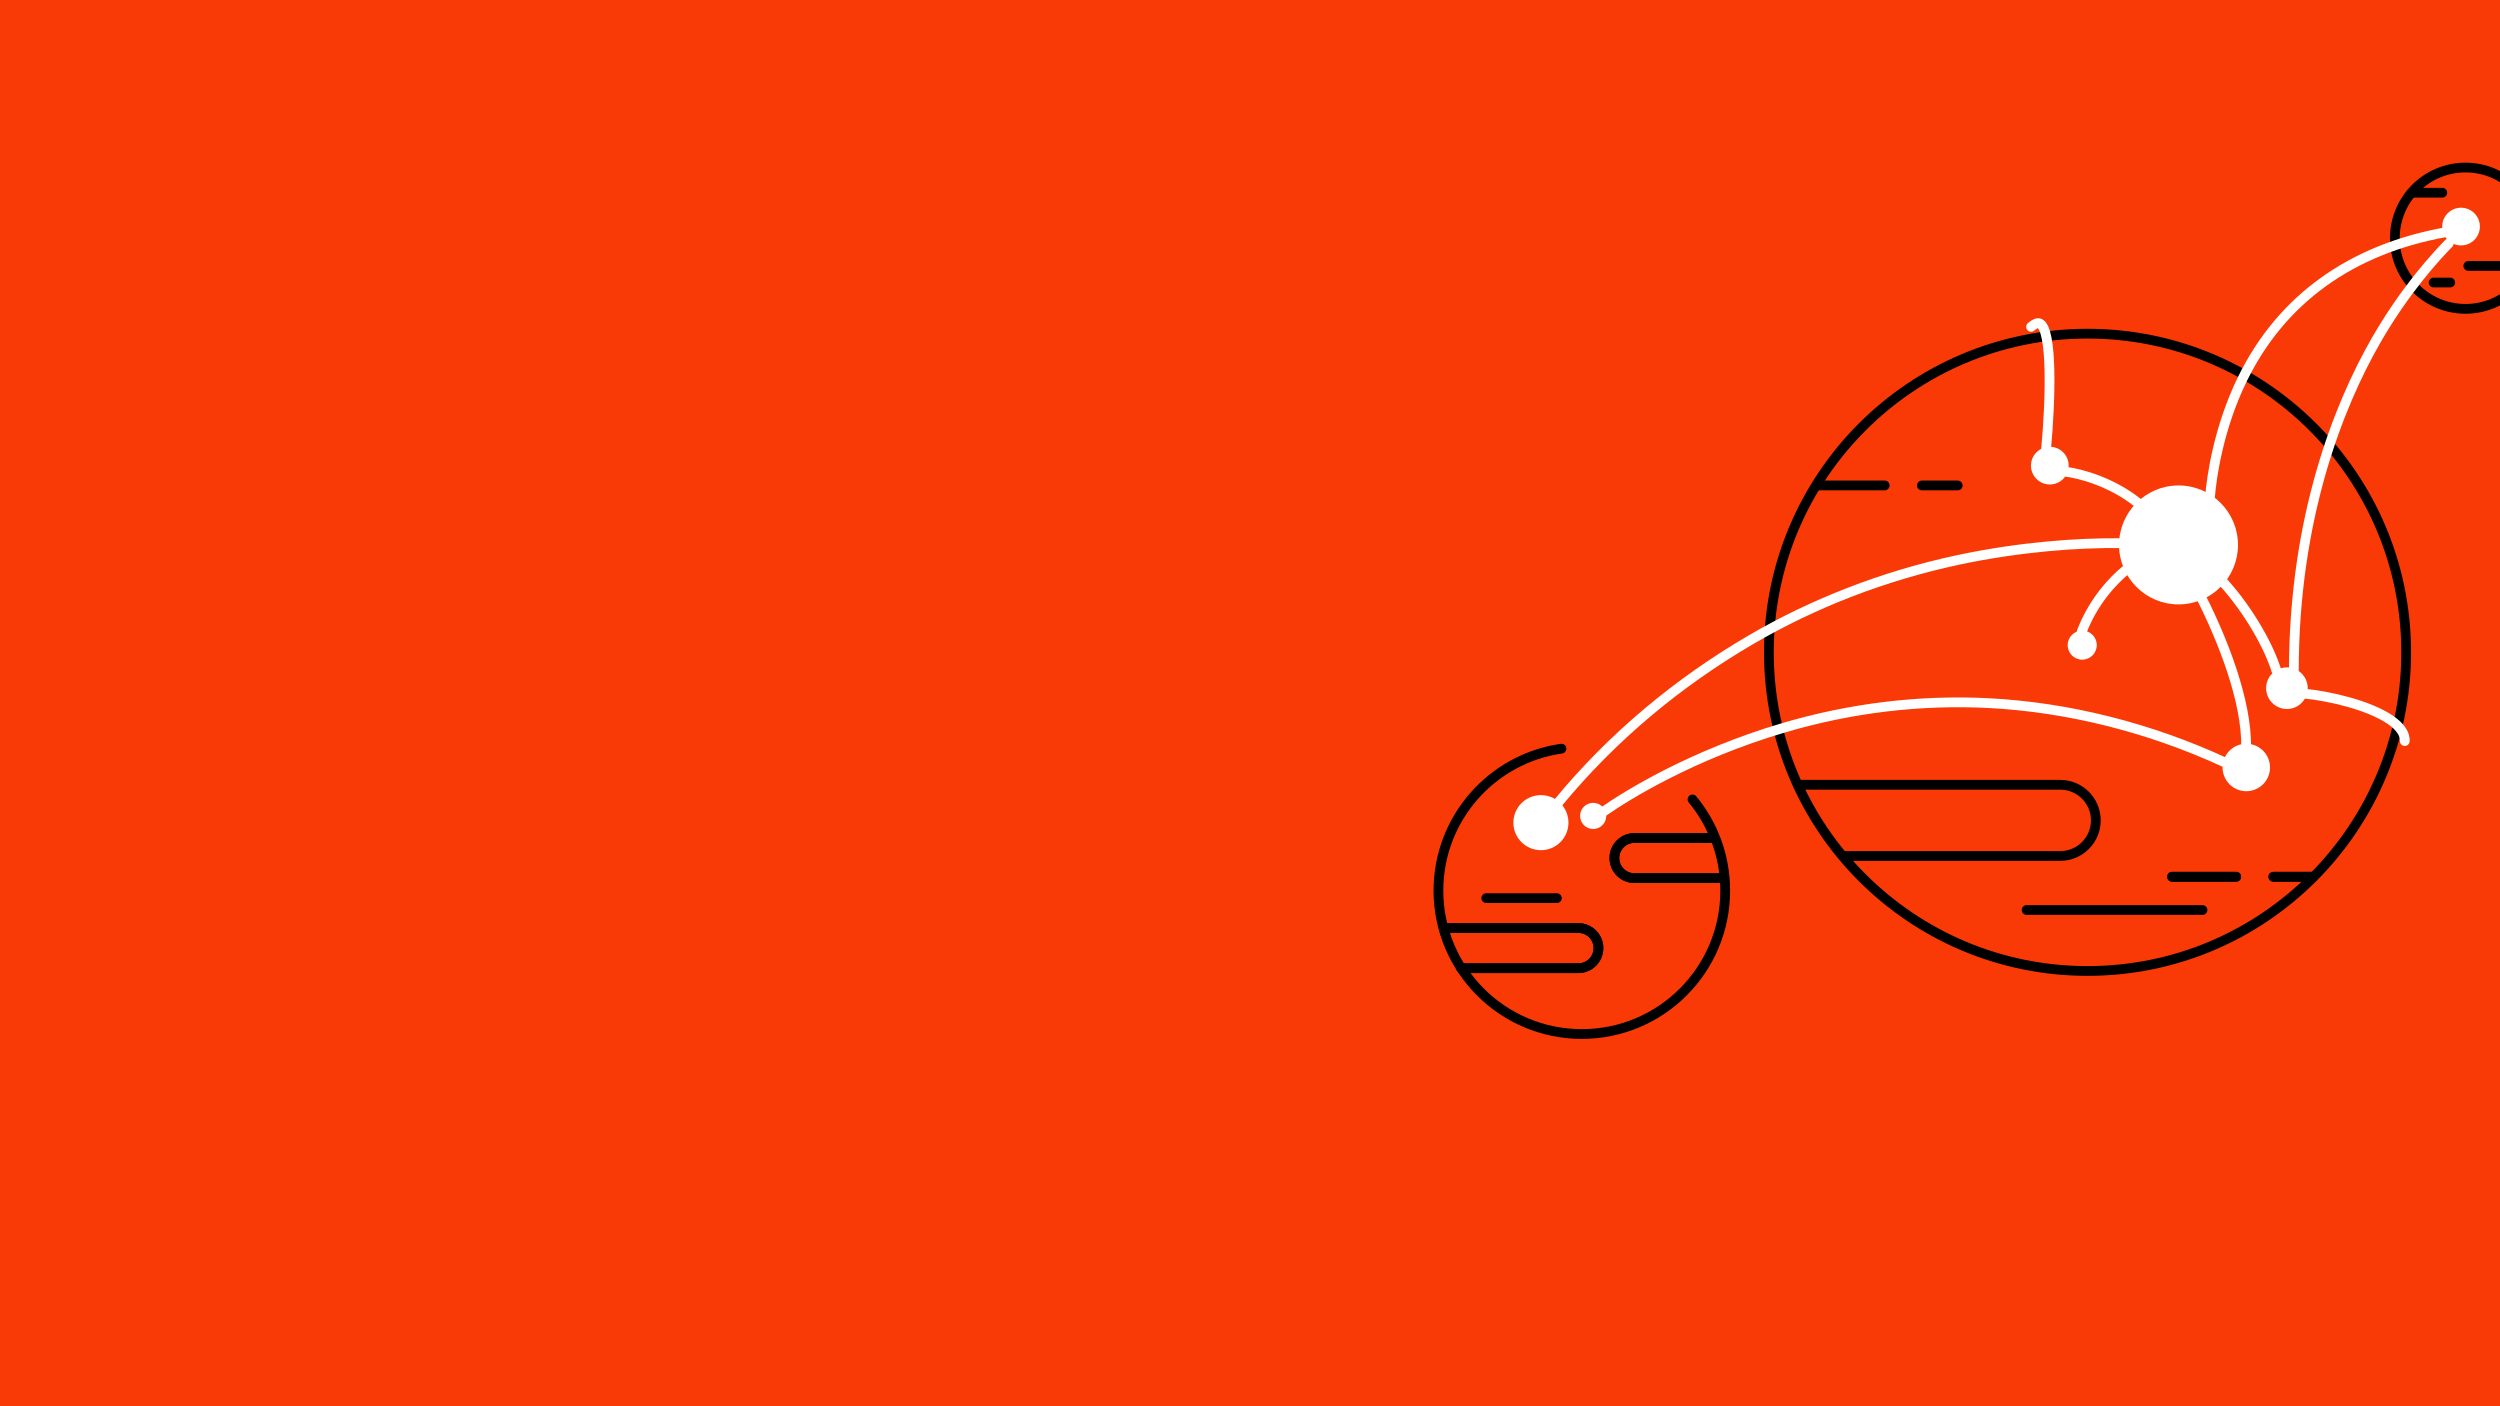 <svg id="eQjUSznhuK41" xmlns="http://www.w3.org/2000/svg" xmlns:xlink="http://www.w3.org/1999/xlink" viewBox="0 0 2560 1440" shape-rendering="geometricPrecision" text-rendering="geometricPrecision">
<style><![CDATA[
#eQjUSznhuK467 {animation: eQjUSznhuK467_s_do 7500ms linear infinite normal forwards}@keyframes eQjUSznhuK467_s_do { 0% {stroke-dashoffset: 0} 26.667% {stroke-dashoffset: 0} 53.333% {stroke-dashoffset: 220} 66.667% {stroke-dashoffset: 220} 93.333% {stroke-dashoffset: 0} 100% {stroke-dashoffset: 0}} #eQjUSznhuK468 {animation: eQjUSznhuK468_s_do 7500ms linear infinite normal forwards}@keyframes eQjUSznhuK468_s_do { 0% {stroke-dashoffset: 0} 20% {stroke-dashoffset: 0} 46.667% {stroke-dashoffset: 115} 60% {stroke-dashoffset: 115} 86.667% {stroke-dashoffset: 0} 100% {stroke-dashoffset: 0}} #eQjUSznhuK471 {animation: eQjUSznhuK471_s_do 7500ms linear infinite normal forwards}@keyframes eQjUSznhuK471_s_do { 0% {stroke-dashoffset: 0} 13.333% {stroke-dashoffset: 0} 40% {stroke-dashoffset: 445} 53.333% {stroke-dashoffset: 445} 80% {stroke-dashoffset: 0} 100% {stroke-dashoffset: 0}} #eQjUSznhuK474 {animation: eQjUSznhuK474_s_do 7500ms linear infinite normal forwards}@keyframes eQjUSznhuK474_s_do { 0% {stroke-dashoffset: 520} 22.667% {stroke-dashoffset: 0} 56% {stroke-dashoffset: 0} 90.667% {stroke-dashoffset: 520} 100% {stroke-dashoffset: 520}} #eQjUSznhuK475 {animation: eQjUSznhuK475_s_do 7500ms linear infinite normal forwards}@keyframes eQjUSznhuK475_s_do { 0% {stroke-dashoffset: 0} 26.667% {stroke-dashoffset: -140} 40% {stroke-dashoffset: -140} 66.667% {stroke-dashoffset: 0} 100% {stroke-dashoffset: 0}} #eQjUSznhuK476 {animation: eQjUSznhuK476_s_do 7500ms linear infinite normal forwards}@keyframes eQjUSznhuK476_s_do { 0% {stroke-dashoffset: 0} 20% {stroke-dashoffset: 105.84} 44% {stroke-dashoffset: 189.915} 68% {stroke-dashoffset: 330} 100% {stroke-dashoffset: 570}} #eQjUSznhuK479 {animation: eQjUSznhuK479_s_do 7500ms linear infinite normal forwards}@keyframes eQjUSznhuK479_s_do { 0% {stroke-dashoffset: 0} 20% {stroke-dashoffset: 0} 46.667% {stroke-dashoffset: 730} 60% {stroke-dashoffset: 730} 86.667% {stroke-dashoffset: 0} 100% {stroke-dashoffset: 0}} #eQjUSznhuK480 {animation: eQjUSznhuK480_s_do 7500ms linear infinite normal forwards}@keyframes eQjUSznhuK480_s_do { 0% {stroke-dashoffset: 0} 13.333% {stroke-dashoffset: 0} 40% {stroke-dashoffset: -235} 53.333% {stroke-dashoffset: -235} 80% {stroke-dashoffset: 0} 100% {stroke-dashoffset: 0}} #eQjUSznhuK484 {animation: eQjUSznhuK484_s_do 7500ms linear infinite normal forwards}@keyframes eQjUSznhuK484_s_do { 0% {stroke-dashoffset: 115} 6.667% {stroke-dashoffset: 115} 33.333% {stroke-dashoffset: 0} 46.667% {stroke-dashoffset: 0} 73.333% {stroke-dashoffset: 115} 100% {stroke-dashoffset: 115}} #eQjUSznhuK487 {animation: eQjUSznhuK487_s_do 7500ms linear infinite normal forwards}@keyframes eQjUSznhuK487_s_do { 0% {stroke-dashoffset: 0} 26.667% {stroke-dashoffset: 675} 40% {stroke-dashoffset: 675} 66.667% {stroke-dashoffset: 0} 100% {stroke-dashoffset: 0}}
]]></style>
<defs><rect id="eQjUSznhuK42" width="2560" height="1440" rx="0" ry="0"/></defs><g><rect width="2560" height="1440" rx="0" ry="0" fill="#f93a06"/></g><g display="none" transform="translate(1.754 0)"><g clip-path="url(#eQjUSznhuK414)"><g><g><path d="M2281.1,901.2h-64.5c-3,0-5.4-2.4-5.4-5.4s2.4-5.4,5.4-5.4h64.5c3,0,5.4,2.4,5.4,5.4s-2.4,5.4-5.4,5.4Zm-683.3,10.7h-71.1c-3,0-5.4,2.4-5.4,5.4s2.4,5.4,5.4,5.4h71.1c3,0,5.4-2.4,5.4-5.4s-2.5-5.4-5.4-5.4Zm472.4,12c-3,0-5.4,2.4-5.4,5.4s2.4,5.4,5.4,5.4h177c3,0,5.4-2.4,5.4-5.4s-2.4-5.4-5.4-5.4h-177Zm365.2-666.6c.9,17.2,7.4,32.9,17.8,45.3c2.2-3.1,4.4-6.2,6.5-9.1-8.5-11.1-13.6-25-13.6-40c0-.1,0-.2,0-.2-3.6,1.2-7.2,2.6-10.7,4Zm-56,218.3c42.1,53.6,67.3,121.1,67.3,194.4c0,18.5-1.6,36.7-4.7,54.4c3.6,1.8,6.9,3.7,9.9,5.8c3.6-19.5,5.6-39.6,5.6-60.1c0-78.5-27.9-150.5-74.2-206.9-1.4,4-2.6,8.2-3.9,12.4ZM1816.4,670c0-9.7.5-19.3,1.4-28.8-3.8,2-7.6,4.1-11.3,6.2-.5,7.5-.8,15-.8,22.6c0,24.3,2.7,48,7.8,70.7c3.4-1.1,6.9-2.1,10.4-3.2-5-21.7-7.5-44.3-7.5-67.5Zm680-366.6c3,0,5.4-2.4,5.4-5.4s-2.4-5.4-5.4-5.4h-16.7c-3,0-5.4,2.4-5.4,5.4s2.4,5.4,5.4,5.4h16.7Zm-48.5,433.8c.8.5,1.5,1.1,2.3,1.7C2418.5,885.6,2287.7,996,2131.5,996c-152.6,0-281.1-105.4-316.3-247.3c3.4-1.1,6.8-2.1,10.3-3.2c4.5,18.1,10.5,35.6,18,52.4h260.6c22.7,0,41.2,18.5,41.2,41.2s-18.5,41.2-41.2,41.2h-207.1c57.7,64.3,141.5,104.9,234.5,104.9c82.5,0,157.7-31.9,213.9-84h-27c-3,0-5.4-2.4-5.4-5.4s2.4-5.4,5.4-5.4h38.1c41.8-42.6,71.5-97,83.8-157.7c2.8,1.4,5.3,2.9,7.6,4.5ZM1887.7,869.5h216.4c16.8,0,30.4-13.6,30.4-30.4s-13.6-30.4-30.4-30.4h-255.5c10.7,21.8,23.9,42.2,39.1,60.8ZM2511.8,177c-40.6,0-74,31.9-76.3,71.9c3.7-1.5,7.4-2.9,11.3-4.3c1.6-11.8,6.3-22.6,13.3-31.5h28.4c3,0,5.4-2.4,5.4-5.4s-2.4-5.4-5.4-5.4h-17.8c11.3-9.1,25.6-14.5,41.1-14.5c36.2,0,65.7,29.5,65.7,65.7c0,7.9-1.4,15.5-4,22.5h-58.9c-3,0-5.4,2.4-5.4,5.4s2.4,5.4,5.4,5.4h53.8c-11.4,19.4-32.5,32.4-56.6,32.4-18.2,0-34.6-7.4-46.5-19.4-2.1,2.9-4.2,5.8-6.3,8.9c13.7,13.2,32.4,21.3,52.9,21.3c42.2,0,76.5-34.3,76.5-76.5s-34.5-76.5-76.6-76.5ZM2373.2,468c1.3-4.1,2.6-8.1,3.9-12.1-23.2-26.6-50.6-49.3-81.2-67.3-1.6,3.3-3.1,6.6-4.6,9.8c31.2,18.5,58.9,42.1,81.9,69.6ZM1738.3,814.6c22,26.7,34.2,60.5,34.2,95.2c0,82.5-67.1,149.6-149.6,149.6-52.4,0-98.5-27.1-125.3-67.9-.4-.5-.8-1-1.1-1.6-14.7-23.2-23.3-50.6-23.3-80.1c0-74.1,55.2-137.7,128.4-148.1c3-.4,5.7,1.6,6.1,4.6s-1.6,5.7-4.6,6.1c-67.9,9.7-119.1,68.7-119.1,137.5c0,11.1,1.3,21.9,3.8,32.2h131.5c14.1,0,25.6,11.5,25.6,25.6s-11.5,25.6-25.6,25.6h-107.4c25.4,33.6,65.6,55.4,110.9,55.4c76.6,0,138.8-62.3,138.8-138.8c0-2.4-.1-4.8-.2-7.1h-85.7c-14.1,0-25.6-11.5-25.6-25.6s11.5-25.6,25.6-25.6h73c-4.9-10.7-11.3-20.8-18.8-30-1.9-2.3-1.6-5.7.7-7.6c2.4-2.1,5.8-1.7,7.7.6ZM1504.6,982.4h114.8c8.2,0,14.8-6.6,14.8-14.8s-6.6-14.8-14.8-14.8h-128.5c3.4,10.4,8,20.4,13.7,29.6Zm248.7-120.2h-77.5c-8.2,0-14.8,6.6-14.8,14.8s6.6,14.8,14.8,14.8h84.7c-1.3-10.1-3.7-20.1-7.2-29.6Zm211.6-365.4c-3,0-5.4,2.4-5.4,5.4s2.4,5.4,5.4,5.4h36.1c3,0,5.4-2.4,5.4-5.4s-2.4-5.4-5.4-5.4h-36.1Zm-103.3,10.8h65.9c3,0,5.4-2.4,5.4-5.4s-2.4-5.4-5.4-5.4h-59.1c50.6-76.5,133.5-129.8,229.2-140-.4-3.9-1-7.5-1.6-10.7-152.5,16.6-273.7,138.8-288.8,291.7c3.8-2.1,7.7-4.2,11.6-6.2c5.5-44.9,20.4-87,42.8-124Zm269.9-152.7c55.4,0,107.5,14.4,152.8,39.6c1.4-3.2,2.9-6.5,4.5-9.8c0,0,0,0,0-.1-46.7-25.8-100.3-40.6-157.3-40.6-9.3,0-18.6.4-27.7,1.2.7,3.3,1.3,6.9,1.8,10.7c8.6-.6,17.2-1,25.9-1Z" fill="#000001"/></g></g><g><path d="M2131.7,354.5c42.6,0,83.9,8.3,122.8,24.8c37.6,15.9,71.3,38.6,100.3,67.6s51.7,62.7,67.6,100.3c16.4,38.9,24.8,80.2,24.8,122.8s-8.3,83.9-24.8,122.8c-15.9,37.6-38.6,71.3-67.6,100.3s-62.7,51.7-100.3,67.6c-38.9,16.4-80.2,24.8-122.8,24.8s-83.9-8.3-122.8-24.8c-37.6-15.9-71.3-38.6-100.3-67.6s-51.7-62.7-67.6-100.3c-16.4-38.9-24.8-80.2-24.8-122.8s8.3-83.9,24.8-122.8c15.9-37.6,38.6-71.3,67.6-100.3s62.7-51.7,100.3-67.6c38.9-16.5,80.2-24.8,122.8-24.8m0-10c-179.8,0-325.5,145.7-325.5,325.5s145.7,325.5,325.5,325.5s325.5-145.7,325.5-325.5-145.7-325.5-325.5-325.5v0Z"/></g><g><path d="M2511.7,187c36.6,0,66.3,29.7,66.3,66.3s-29.7,66.3-66.3,66.3-66.3-29.7-66.3-66.3s29.8-66.3,66.3-66.3m0-10c-42.1,0-76.3,34.2-76.3,76.3s34.2,76.3,76.3,76.3s76.3-34.2,76.3-76.3-34.1-76.3-76.3-76.3v0Z"/></g><clipPath id="eQjUSznhuK414"><use width="2560" height="1440" xlink:href="#eQjUSznhuK42"/></clipPath></g></g><g transform="translate(.594 47.315)"><g><circle r="326.3" transform="translate(2137.03 620.66)" fill="none" stroke="#000001" stroke-width="10" stroke-linecap="round" stroke-linejoin="round"/><path d="M1477.84,902.98h137.81c11.36,0,20.57,9.21,20.57,20.57v0c0,11.36-9.21,20.57-20.57,20.57h-119.96" fill="none" stroke="#000001" stroke-width="10" stroke-linecap="round" stroke-linejoin="round"/><line x1="1593.66" y1="872.36" x2="1521.31" y2="872.36" fill="none" stroke="#000001" stroke-width="10" stroke-linecap="round" stroke-linejoin="round"/><circle r="72.35" transform="translate(2524.07 196.6)" fill="none" stroke="#000001" stroke-width="10" stroke-linecap="round" stroke-linejoin="round"/><path d="M1598.35,719.31c-71.22,10.12-125.99,71.35-125.99,145.37c0,81.1,65.74,146.84,146.84,146.84s146.84-65.74,146.84-146.84c0-35.48-12.58-68.02-33.53-93.4" fill="none" stroke="#000001" stroke-width="10" stroke-linecap="round" stroke-linejoin="round"/><path d="M1477.84,902.98h137.81c11.36,0,20.57,9.21,20.57,20.57v0c0,11.36-9.21,20.57-20.57,20.57h-119.96" fill="none" stroke="#000001" stroke-width="10" stroke-linecap="round" stroke-linejoin="round"/><path d="M1840.33,756.3h268.76c20.13,0,36.45,16.32,36.45,36.45v0c0,20.13-16.32,36.45-36.45,36.45h-222.05" fill="none" stroke="#000001" stroke-width="4" stroke-linecap="round" stroke-linejoin="round"/><path d="M1753.98,810.76h-80.87c-11.36,0-20.57,9.21-20.57,20.57v0c0,11.36,9.21,20.57,20.57,20.57h89.38" fill="none" stroke="#000001" stroke-width="10" stroke-linecap="round" stroke-linejoin="round"/><line x1="2526.91" y1="224.97" x2="2588.42" y2="224.97" fill="none" stroke="#000001" stroke-width="10" stroke-linecap="round" stroke-linejoin="round"/><line x1="2491.44" y1="241.99" x2="2508.46" y2="241.99" fill="none" stroke="#000001" stroke-width="4" stroke-linecap="round" stroke-linejoin="round"/><line x1="2469.91" y1="150.03" x2="2500.32" y2="150.03" fill="none" stroke="#000001" stroke-width="10" stroke-linecap="round" stroke-linejoin="round"/><line x1="2074.61" y1="884.54" x2="2254.78" y2="884.54" fill="none" stroke="#000001" stroke-width="4" stroke-linecap="round" stroke-linejoin="round"/><g><line x1="2327.31" y1="850.49" x2="2367.83" y2="850.49" fill="none" stroke="#000001" stroke-width="10" stroke-linecap="round" stroke-linejoin="round"/><line x1="2223.57" y1="850.49" x2="2289.27" y2="850.49" fill="none" stroke="#000001" stroke-width="10" stroke-linecap="round" stroke-linejoin="round"/></g><g><line x1="1967.39" y1="449.78" x2="2004.11" y2="449.78" fill="none" stroke="#000001" stroke-width="4" stroke-linecap="round" stroke-linejoin="round"/><line x1="1859.56" y1="449.78" x2="1929.35" y2="449.78" fill="none" stroke="#000001" stroke-width="4" stroke-linecap="round" stroke-linejoin="round"/></g><path d="M1840.33,756.3h268.76c20.13,0,36.45,16.32,36.45,36.45v0c0,20.13-16.32,36.45-36.45,36.45h-222.05" fill="none" stroke="#000001" stroke-width="10" stroke-linecap="round" stroke-linejoin="round"/><path d="M1753.98,810.76h-80.87c-11.36,0-20.57,9.21-20.57,20.57v0c0,11.36,9.21,20.57,20.57,20.57h89.38" fill="none" stroke="#000001" stroke-width="10" stroke-linecap="round" stroke-linejoin="round"/><line x1="2491.44" y1="241.99" x2="2508.46" y2="241.99" fill="none" stroke="#000001" stroke-width="10" stroke-linecap="round" stroke-linejoin="round"/><line x1="2074.61" y1="884.54" x2="2254.78" y2="884.54" fill="none" stroke="#000001" stroke-width="10" stroke-linecap="round" stroke-linejoin="round"/><g><line x1="2327.31" y1="850.49" x2="2367.83" y2="850.49" fill="none" stroke="#000001" stroke-width="10" stroke-linecap="round" stroke-linejoin="round"/><line x1="2223.57" y1="850.49" x2="2289.27" y2="850.49" fill="none" stroke="#000001" stroke-width="10" stroke-linecap="round" stroke-linejoin="round"/></g><g><line x1="1967.39" y1="449.78" x2="2004.11" y2="449.78" fill="none" stroke="#000001" stroke-width="10" stroke-linecap="round" stroke-linejoin="round"/><line x1="1859.56" y1="449.78" x2="1929.35" y2="449.78" fill="none" stroke="#000001" stroke-width="10" stroke-linecap="round" stroke-linejoin="round"/></g></g></g><g><circle r="60.9" transform="translate(2230.8 558)" fill="#fff"/><g><path id="eQjUSznhuK467" d="M2079.8,334.7c2.7-2.3,6.4-4.8,9-3.4c12.7,6.7,11.3,75.4,6.4,128.5" fill="none" stroke="#fff" stroke-width="10" stroke-linecap="round" stroke-miterlimit="10" stroke-dasharray="140,89"/><path id="eQjUSznhuK468" d="M2115.1,483c16.3,2.1,47.5,10.8,73.9,31.8" fill="none" stroke="#fff" stroke-width="10" stroke-linecap="round" stroke-miterlimit="10" stroke-dasharray="81,34"/><circle r="19.3" transform="translate(2099 476.8)" fill="#fff"/></g><g><path id="eQjUSznhuK471" d="M2263,509.5c1.5-20.1,8.7-71.4,33.3-121.5c40.1-81.9,111.5-132.7,208-150.2" fill="none" stroke="#fff" stroke-width="10" stroke-linecap="round" stroke-miterlimit="10" stroke-dasharray="393,54"/><circle r="19.3" transform="translate(2520.1 232)" fill="#fff"/></g><g><path id="eQjUSznhuK474" d="M2348.9,687c.1-156.4,45.6-271.2,84.1-338.3c29.2-50.9,61.3-86.4,78-103" fill="none" stroke="#fff" stroke-width="10" stroke-linecap="round" stroke-miterlimit="10" stroke-dashoffset="520" stroke-dasharray="482,33"/><path id="eQjUSznhuK475" d="M2359.9,710.3c25.3,2.5,65.5,11.6,87.8,26.8c10.2,7,15.2,14.4,14.8,22" fill="none" stroke="#fff" stroke-width="10" stroke-linecap="round" stroke-miterlimit="10" stroke-dasharray="120,27"/><path id="eQjUSznhuK476" d="M2277.117,596.774c27,30.1,47.069,67.026,53.969,90.226" fill="none" stroke="#fff" stroke-width="10" stroke-linecap="round" stroke-miterlimit="10" stroke-dasharray="105,84"/><circle r="21.3" transform="translate(2341.8 704.7)" fill="#fff"/></g><g><path id="eQjUSznhuK479" d="M1642.1,831c24.2-17,91.2-58.2,183.8-85.6c69.4-20.5,140.2-29,210.6-25.4c81,4.2,164.4,24.9,242.8,61.2" fill="none" stroke="#fff" stroke-width="10" stroke-linecap="round" stroke-miterlimit="10" stroke-dasharray="668,60"/><path id="eQjUSznhuK480" d="M2254.2,612.1c21,41.5,46.9,105.5,45.8,153.7" fill="none" stroke="#fff" stroke-width="10" stroke-linecap="round" stroke-miterlimit="10" stroke-dasharray="161,75"/><circle r="24.3" transform="translate(2300.2 785.9)" fill="#fff"/><circle r="13.4" transform="translate(1631.4 835.5)" fill="#fff"/></g><g><path id="eQjUSznhuK484" d="M2177.6,583.1c-14.2,11.5-34,32.8-45.9,63.7" fill="none" stroke="#fff" stroke-width="10" stroke-linecap="round" stroke-miterlimit="10" stroke-dashoffset="115" stroke-dasharray="79,38"/><circle r="14.9" transform="translate(2132.2 660.6)" fill="#fff"/></g><g><path id="eQjUSznhuK487" d="M1595,822.6c56.5-68.8,124.7-124.8,198.1-167.6c65-37.9,136.1-65.3,211.4-81.5c65.1-13.9,125-17.7,165.6-17.3" fill="none" stroke="#fff" stroke-width="10" stroke-linecap="round" stroke-miterlimit="10" stroke-dasharray="655,19"/><circle r="28.2" transform="translate(1577.9 842.4)" fill="#fff"/></g></g></svg>
